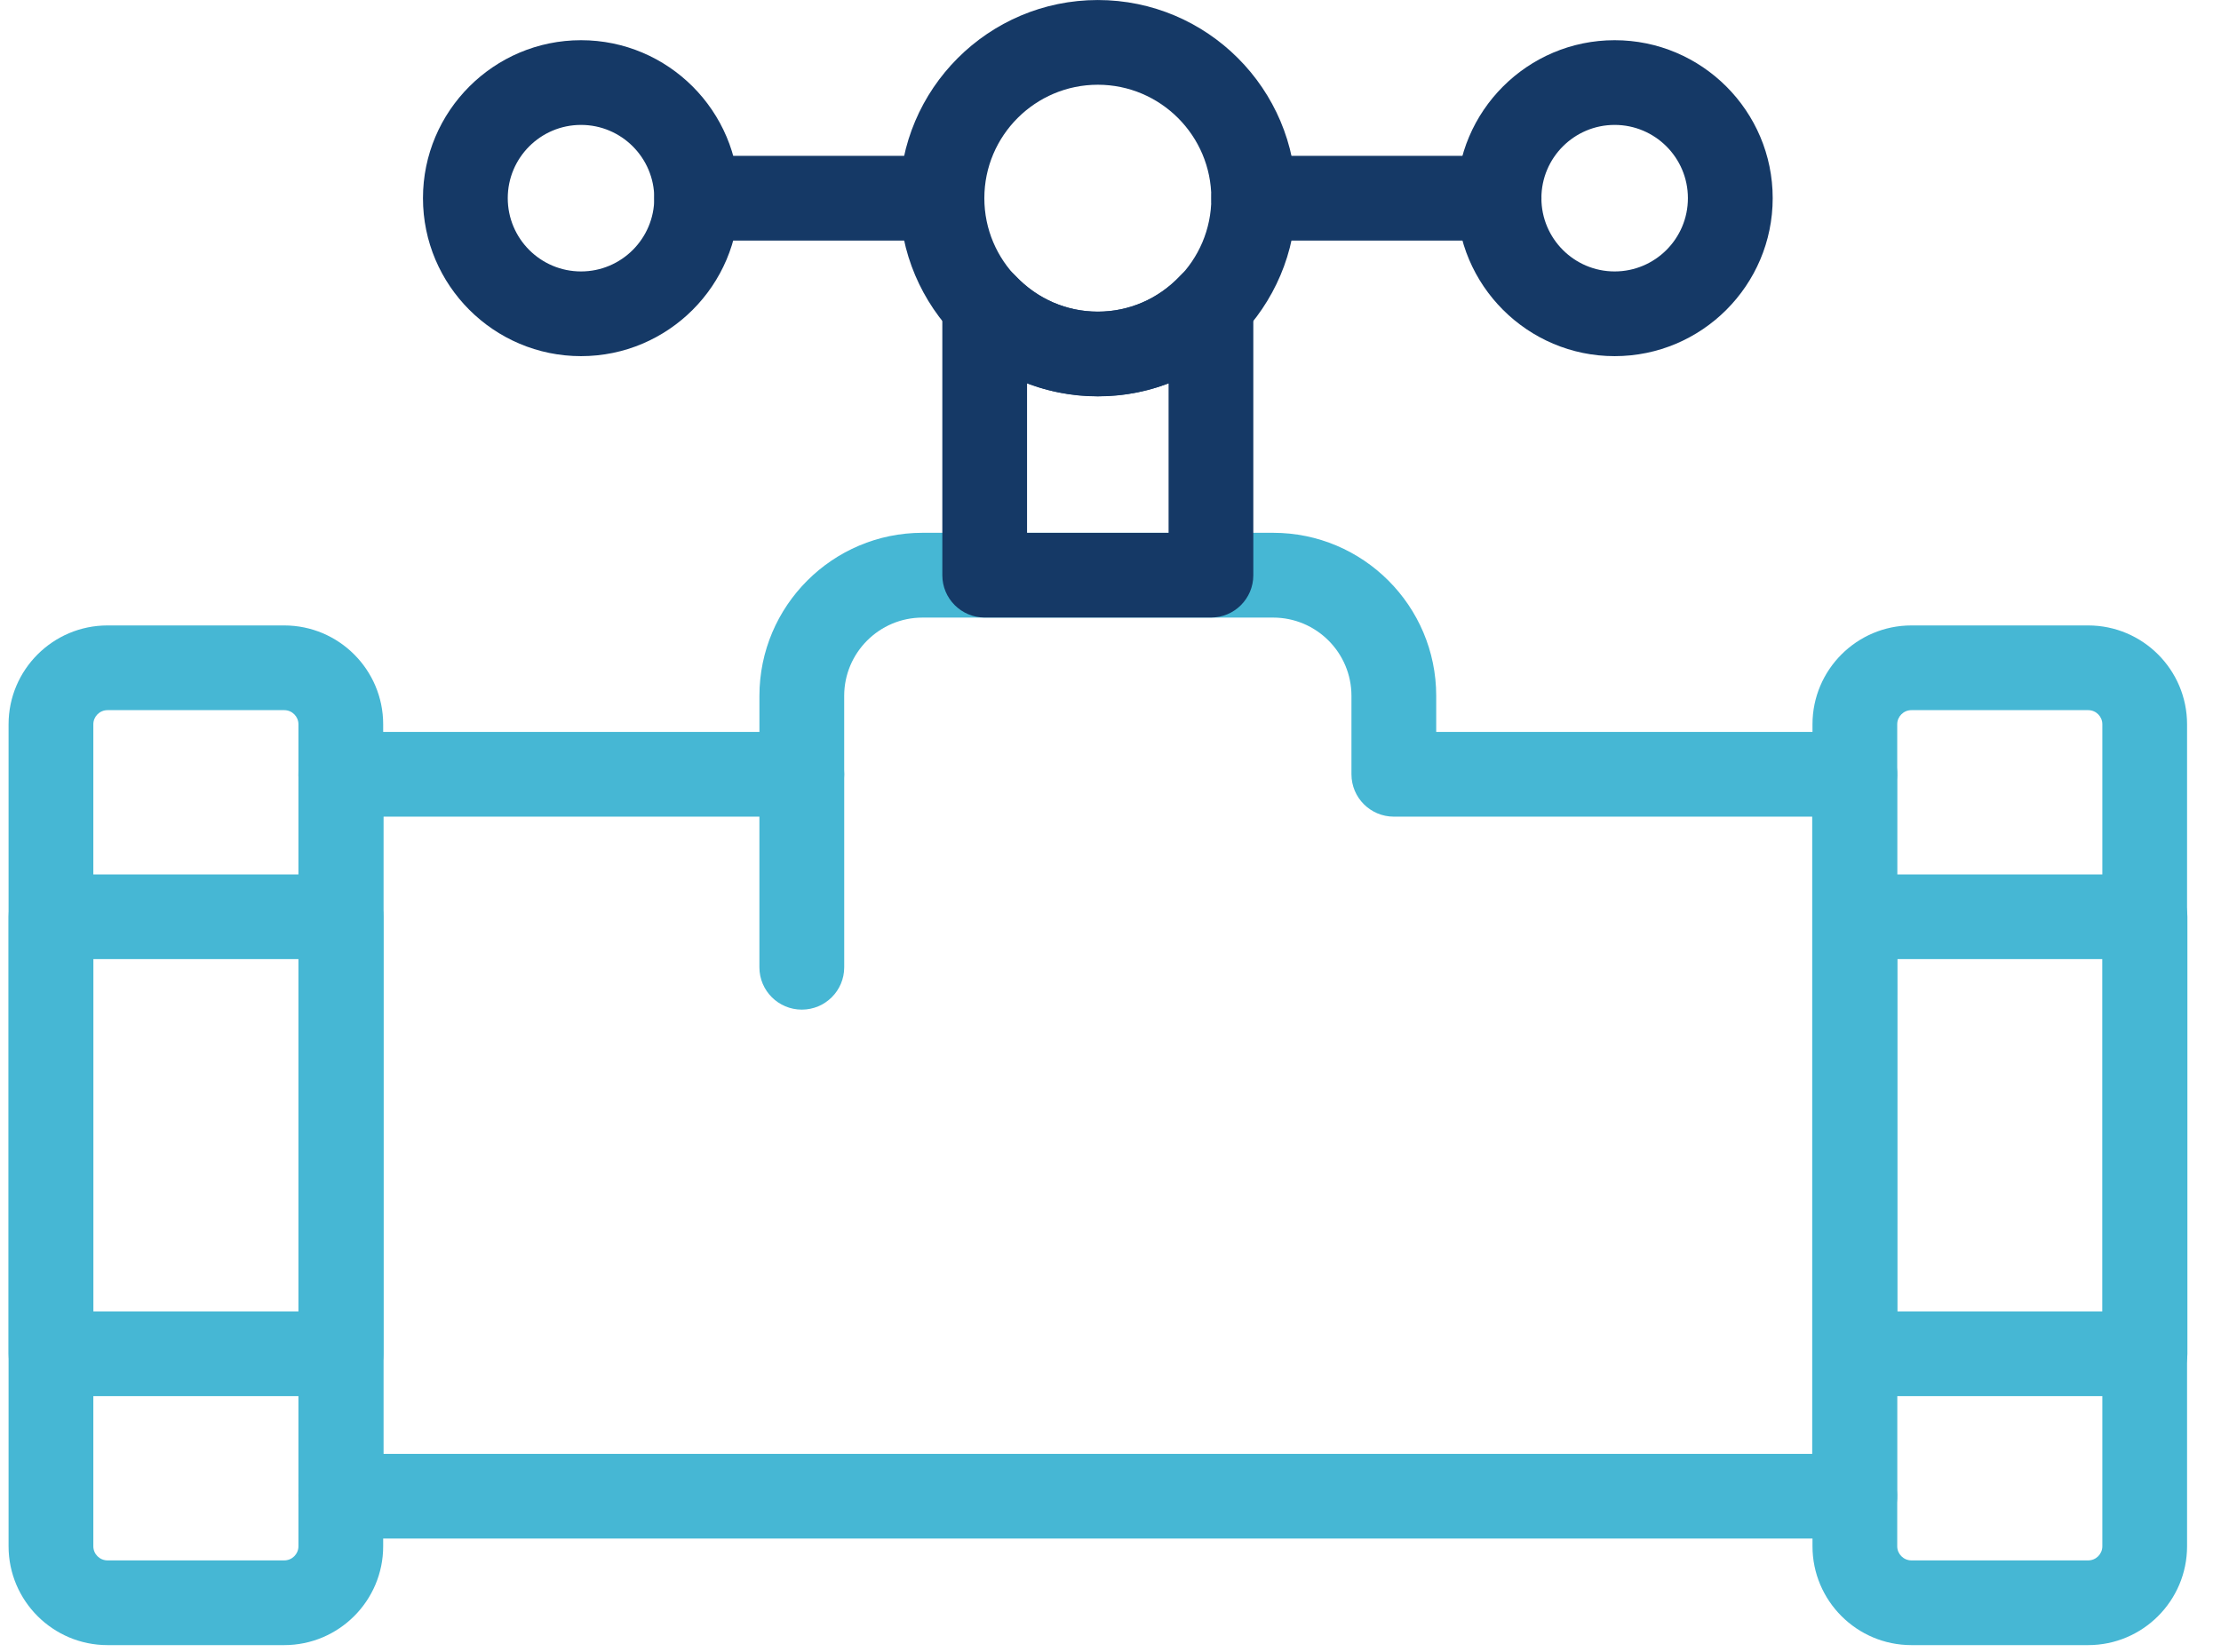 <?xml version="1.0" encoding="UTF-8"?>
<svg width="86px" height="64px" viewBox="0 0 86 64" version="1.1" xmlns="http://www.w3.org/2000/svg" xmlns:xlink="http://www.w3.org/1999/xlink">
    <title>Services-ic-1</title>
    <g id="Services" stroke="none" stroke-width="1" fill="none" fill-rule="evenodd">
        <g id="Group-14" transform="translate(0.333, 0)">
            <path d="M3.281,50.793 L11.236,50.793 L11.236,37.148 L3.281,37.148 L3.281,50.793 Z M12.875,54.075 L1.642,54.075 C0.733,54.075 0,53.339 0,52.433 L0,35.507 C0,34.6 0.733,33.867 1.642,33.867 L12.875,33.867 C13.781,33.867 14.515,34.6 14.515,35.507 L14.515,52.433 C14.515,53.339 13.781,54.075 12.875,54.075 L12.875,54.075 Z" id="Fill-1" fill="#46B7D4"></path>
            <path d="M3.829,27.505 C3.527,27.505 3.281,27.751 3.281,28.052 L3.281,59.889 C3.281,60.19 3.527,60.436 3.829,60.436 L10.674,60.436 C10.977,60.436 11.223,60.19 11.223,59.889 L11.223,28.052 C11.223,27.751 10.977,27.505 10.674,27.505 L3.829,27.505 Z M10.674,63.717 L3.829,63.717 C1.718,63.717 -0.001,62 -0.001,59.889 L-0.001,28.052 C-0.001,25.941 1.718,24.224 3.829,24.224 L10.674,24.224 C12.785,24.224 14.504,25.941 14.504,28.052 L14.504,59.889 C14.504,62 12.785,63.717 10.674,63.717 L10.674,63.717 Z" id="Fill-3" fill="#46B7D4"></path>
            <path d="M73.131,50.793 L81.085,50.793 L81.085,37.148 L73.131,37.148 L73.131,50.793 Z M82.727,54.075 L71.489,54.075 C70.583,54.075 69.849,53.339 69.849,52.433 L69.849,35.507 C69.849,34.6 70.583,33.867 71.489,33.867 L82.727,33.867 C83.631,33.867 84.366,34.6 84.366,35.507 L84.366,52.433 C84.366,53.339 83.631,54.075 82.727,54.075 L82.727,54.075 Z" id="Fill-4" fill="#46B7D4"></path>
            <path d="M73.678,27.505 C73.378,27.505 73.13,27.751 73.13,28.052 L73.13,59.889 C73.13,60.19 73.378,60.436 73.678,60.436 L80.525,60.436 C80.828,60.436 81.072,60.19 81.072,59.889 L81.072,28.052 C81.072,27.751 80.828,27.505 80.525,27.505 L73.678,27.505 Z M80.525,63.717 L73.678,63.717 C71.567,63.717 69.849,62 69.849,59.889 L69.849,28.052 C69.849,25.941 71.567,24.224 73.678,24.224 L80.525,24.224 C82.634,24.224 84.353,25.941 84.353,28.052 L84.353,59.889 C84.353,62 82.634,63.717 80.525,63.717 L80.525,63.717 Z" id="Fill-5" fill="#46B7D4"></path>
            <path d="M14.516,56.31 L69.838,56.31 L69.838,31.63 L53.639,31.63 C52.733,31.63 51.997,30.897 51.997,29.988 L51.997,26.951 C51.997,25.279 50.638,23.92 48.966,23.92 L35.386,23.92 C33.716,23.92 32.355,25.279 32.355,26.951 L32.355,29.988 C32.355,30.897 31.621,31.63 30.715,31.63 L14.516,31.63 L14.516,56.31 Z M71.49,59.591 L12.864,59.591 C12.417,59.591 11.99,59.41 11.679,59.089 C11.371,58.766 11.206,58.333 11.224,57.886 C11.224,57.87 11.23,57.754 11.233,57.738 L11.237,30.25 C11.235,30.234 11.224,30.068 11.222,30.049 C11.206,29.604 11.371,29.172 11.679,28.851 C11.99,28.53 12.417,28.349 12.864,28.349 L29.073,28.349 L29.073,26.951 C29.073,23.468 31.908,20.636 35.386,20.636 L48.966,20.636 C52.449,20.636 55.279,23.468 55.279,26.951 L55.279,28.349 L71.49,28.349 C71.937,28.349 72.364,28.53 72.673,28.851 C72.981,29.172 73.146,29.604 73.132,30.049 C73.13,30.068 73.124,30.192 73.122,30.208 C73.117,30.25 73.117,57.703 73.117,57.703 C73.119,57.72 73.13,57.87 73.13,57.886 C73.146,58.333 72.981,58.766 72.673,59.089 C72.364,59.41 71.937,59.591 71.49,59.591 L71.49,59.591 Z" id="Fill-6" fill="#46B7D4"></path>
            <path d="M42.176,3.282 C39.755,3.282 37.782,5.253 37.782,7.677 C37.782,10.098 39.755,12.071 42.176,12.071 C44.598,12.071 46.571,10.098 46.571,7.677 C46.571,5.253 44.598,3.282 42.176,3.282 M42.176,15.352 C37.944,15.352 34.5,11.909 34.5,7.677 C34.5,3.444 37.944,0.001 42.176,0.001 C46.409,0.001 49.852,3.444 49.852,7.677 C49.852,11.909 46.409,15.352 42.176,15.352" id="Fill-7" fill="#153966"></path>
            <path d="M62.188,4.838 C60.624,4.838 59.352,6.11 59.352,7.675 C59.352,9.241 60.624,10.513 62.188,10.513 C63.755,10.513 65.025,9.241 65.025,7.675 C65.025,6.11 63.755,4.838 62.188,4.838 M62.188,13.794 C58.816,13.794 56.071,11.049 56.071,7.675 C56.071,4.302 58.816,1.557 62.188,1.557 C65.563,1.557 68.308,4.302 68.308,7.675 C68.308,11.049 65.563,13.794 62.188,13.794" id="Fill-8" fill="#153966"></path>
            <path d="M39.436,20.637 L44.916,20.637 L44.916,14.847 C43.193,15.513 41.163,15.513 39.436,14.847 L39.436,20.637 Z M46.558,23.918 L37.795,23.918 C36.891,23.918 36.155,23.185 36.155,22.279 L36.155,11.807 C36.155,11.135 36.566,10.531 37.191,10.281 C37.815,10.033 38.528,10.192 38.989,10.681 C39.835,11.577 40.966,12.071 42.177,12.071 C43.386,12.071 44.518,11.577 45.363,10.681 C45.826,10.192 46.537,10.033 47.163,10.281 C47.787,10.531 48.197,11.135 48.197,11.807 L48.197,22.279 C48.197,23.185 47.464,23.918 46.558,23.918 L46.558,23.918 Z" id="Fill-9" fill="#153966"></path>
            <path d="M57.712,9.317 L48.212,9.317 C47.306,9.317 46.572,8.583 46.572,7.675 C46.572,6.771 47.306,6.035 48.212,6.035 L57.712,6.035 C58.616,6.035 59.354,6.771 59.354,7.675 C59.354,8.583 58.616,9.317 57.712,9.317" id="Fill-10" fill="#153966"></path>
            <path d="M22.165,4.838 C20.598,4.838 19.328,6.11 19.328,7.675 C19.328,9.241 20.598,10.513 22.165,10.513 C23.729,10.513 25.001,9.241 25.001,7.675 C25.001,6.11 23.729,4.838 22.165,4.838 M22.165,13.794 C18.79,13.794 16.045,11.049 16.045,7.675 C16.045,4.302 18.79,1.557 22.165,1.557 C25.537,1.557 28.282,4.302 28.282,7.675 C28.282,11.049 25.537,13.794 22.165,13.794" id="Fill-11" fill="#153966"></path>
            <path d="M36.141,9.317 L26.64,9.317 C25.736,9.317 25.001,8.583 25.001,7.675 C25.001,6.771 25.736,6.035 26.64,6.035 L36.141,6.035 C37.047,6.035 37.782,6.771 37.782,7.675 C37.782,8.583 37.047,9.317 36.141,9.317" id="Fill-12" fill="#153966"></path>
            <path d="M30.714,39.104 C29.808,39.104 29.072,38.371 29.072,37.465 L29.072,29.99 C29.072,29.082 29.808,28.348 30.714,28.348 C31.62,28.348 32.356,29.082 32.356,29.99 L32.356,37.465 C32.356,38.371 31.62,39.104 30.714,39.104" id="Fill-13" fill="#46B7D4"></path>
        </g>
    </g>
</svg>